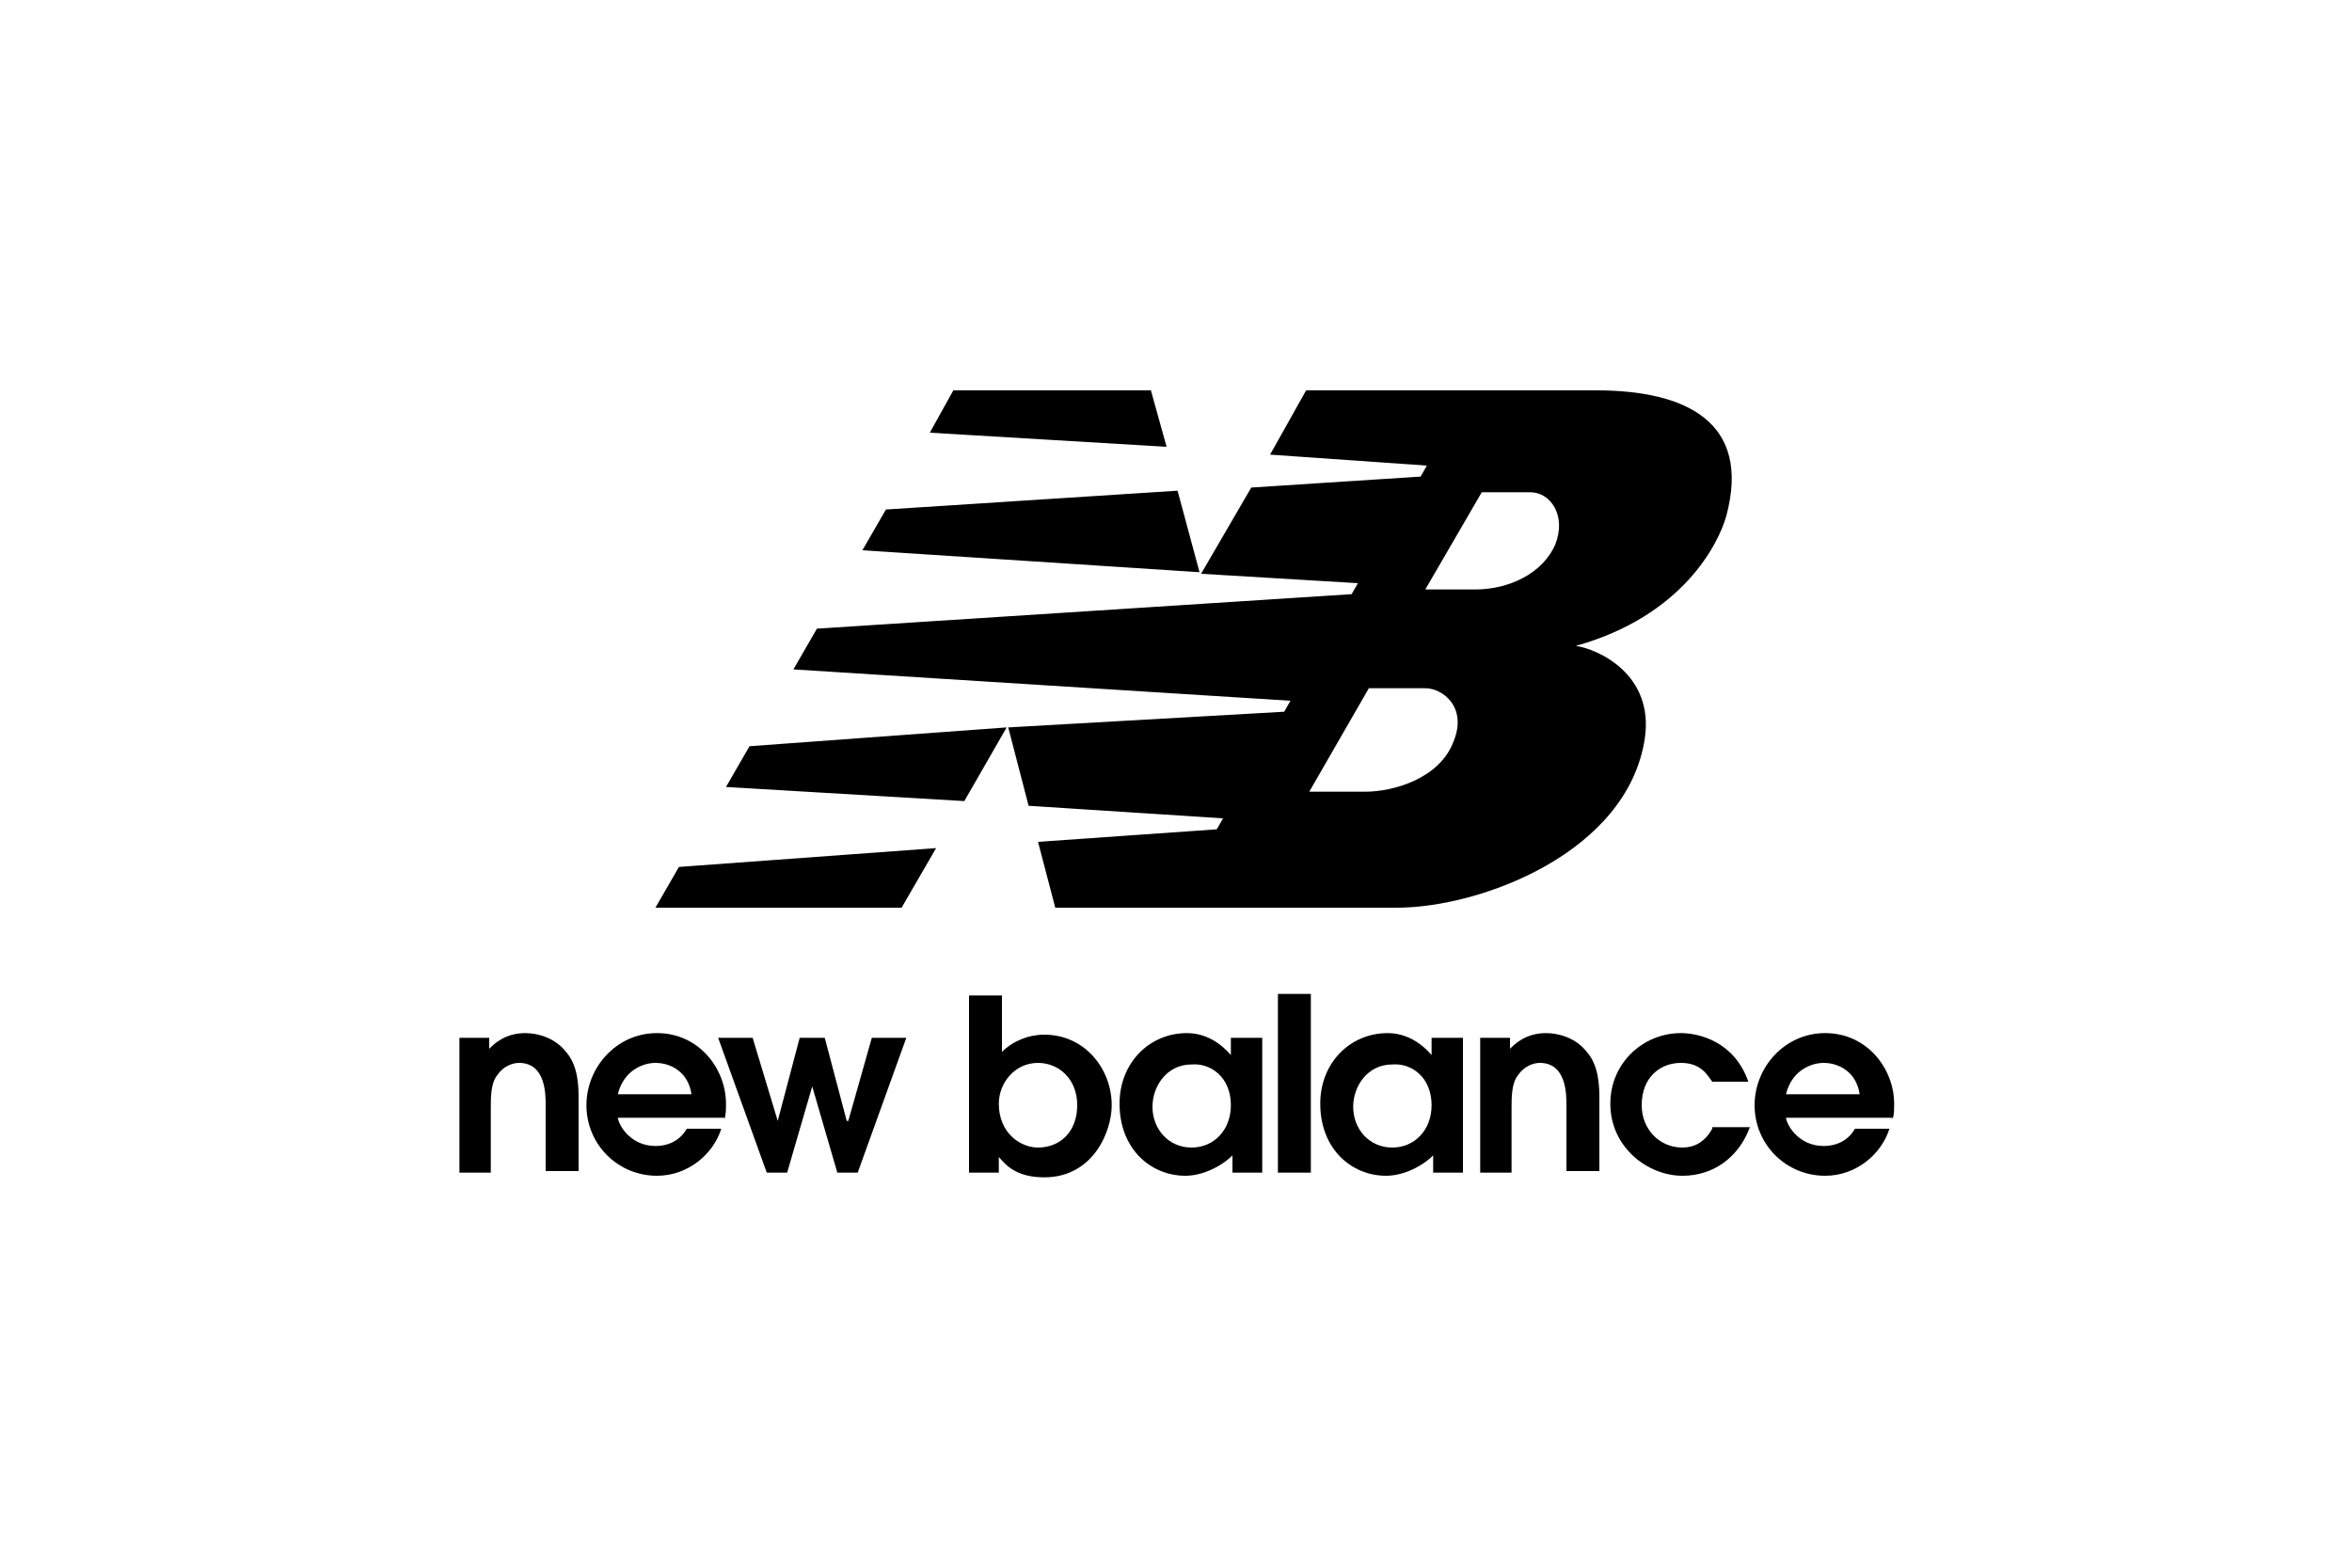 <svg id="レイヤー_1" xmlns="http://www.w3.org/2000/svg" viewBox="0 0 150 100"><style>.st0{fill-rule:evenodd;clip-rule:evenodd}</style><path d="M29.2 74.8h2.1v-4.1c0-.7 0-1.6.4-2.1.4-.6 1-.8 1.4-.8 1.7 0 1.7 2 1.7 2.7v4.2h2.1v-4.6c0-.7 0-2.1-.8-3-.7-.9-1.8-1.2-2.6-1.2-1.3 0-2 .7-2.3 1v-.7h-1.9v8.6"/><path class="st0" d="M39.4 69.8c.4-1.6 1.7-2 2.4-2 1 0 2.1.6 2.3 2h-4.7m6.8 1.6c.1-.3.1-.6.1-1 0-2.2-1.7-4.5-4.4-4.5-2.6 0-4.5 2.2-4.5 4.6 0 2.5 2 4.5 4.5 4.5 2 0 3.6-1.4 4.1-3h-2.2c-.4.7-1.1 1.1-2 1.1-1.5 0-2.3-1.2-2.4-1.8h6.8z"/><path d="M48.9 74.8h1.3l1.6-5.5 1.6 5.5h1.3l3.1-8.6h-2.2l-1.5 5.3H54l-1.4-5.3H51l-1.4 5.3-1.6-5.3h-2.2l3.1 8.6"/><path class="st0" d="M63.7 70.4c0-1.3 1-2.6 2.5-2.6 1.3 0 2.5 1 2.5 2.7 0 1.7-1.1 2.7-2.5 2.7-1.1 0-2.5-.9-2.5-2.8m-1.9 4.4h1.9v-1c.5.6 1.2 1.3 2.9 1.3 3.1 0 4.3-2.9 4.3-4.6 0-2.3-1.7-4.5-4.3-4.5-1 0-2 .4-2.7 1.1v-3.6h-2.1v11.3zM78.5 70.5c0 1.6-1.1 2.7-2.5 2.7-1.5 0-2.5-1.2-2.5-2.6 0-1.3.9-2.7 2.5-2.7 1.2-.1 2.5.8 2.5 2.6m1.9-4.3h-1.9v1.1c-.1-.1-1.1-1.4-2.8-1.4-2.4 0-4.3 1.9-4.3 4.5 0 2.9 2 4.6 4.2 4.6 1.1 0 2.3-.6 3-1.3v1.1h1.9v-8.6z"/><path d="M81.5 63.4h2.1v11.4h-2.1z"/><path class="st0" d="M91.3 70.5c0 1.6-1.1 2.7-2.5 2.7-1.5 0-2.5-1.2-2.5-2.6 0-1.3.9-2.7 2.5-2.7 1.2-.1 2.5.8 2.5 2.6m1.9-4.3h-1.9v1.1c-.1-.1-1.1-1.4-2.8-1.4-2.4 0-4.3 1.9-4.3 4.5 0 2.9 2 4.6 4.2 4.6 1.1 0 2.3-.6 3-1.3v1.1h1.9v-8.6z"/><path d="M94.3 74.8h2.1v-4.1c0-.7 0-1.6.4-2.1.4-.6 1-.8 1.4-.8 1.7 0 1.7 2 1.7 2.7v4.2h2.1v-4.6c0-.7 0-2.1-.8-3-.7-.9-1.8-1.2-2.6-1.2-1.3 0-2 .7-2.3 1v-.7h-1.9v8.6M109.2 72c-.5.9-1.2 1.2-1.9 1.2-1.5 0-2.6-1.2-2.6-2.7 0-1.8 1.2-2.7 2.5-2.7s1.7.8 2 1.2h2.3c-.9-2.6-3.2-3.1-4.3-3.1-2.4 0-4.5 1.9-4.5 4.5 0 2.8 2.4 4.6 4.6 4.6 2 0 3.6-1.2 4.3-3.1h-2.4"/><path class="st0" d="M113.9 69.8c.4-1.6 1.7-2 2.4-2 1 0 2.1.6 2.3 2h-4.7m6.8 1.6c.1-.3.1-.6.1-1 0-2.2-1.7-4.5-4.4-4.5-2.6 0-4.5 2.2-4.5 4.6 0 2.5 2 4.5 4.5 4.5 2 0 3.6-1.4 4.1-3h-2.2c-.4.7-1.1 1.1-2 1.1-1.5 0-2.3-1.2-2.4-1.8h6.8zM76.6 36.6l3.2-5.5 10.8-.7.4-.7-10-.7 2.3-4.1h18.5c5.7 0 9.9 2 8.3 8-.5 1.8-2.8 6.4-9.6 8.3 1.4.2 5 1.8 4.4 5.9-1.1 7.3-10.5 10.8-15.8 10.8H67.3l-1.1-4.2 11.4-.8.4-.7-12.4-.8-1.3-5 17.6-1 .4-.7-31.7-2 1.5-2.6 34.1-2.2.4-.7-10-.6m14.3 1h3.2c2.1 0 4.3-1 5.1-2.9.7-1.8-.3-3.3-1.6-3.3h-3.1l-3.6 6.2zm-3.6 6.3l-3.8 6.6h3.6c1.7 0 4.7-.8 5.6-3.2.9-2.2-.7-3.4-1.8-3.4h-3.6zM59.7 54.1l-2.2 3.8H41.8l1.5-2.6 16.4-1.2zm1.1-29.2h12.6l1 3.6-15.1-.9 1.5-2.7zm14.3 6.4l1.4 5.2L55 35.1l1.5-2.6 18.6-1.2zM64.2 46.4l-2.7 4.7-15.2-.9 1.5-2.6 16.4-1.2z"/></svg>